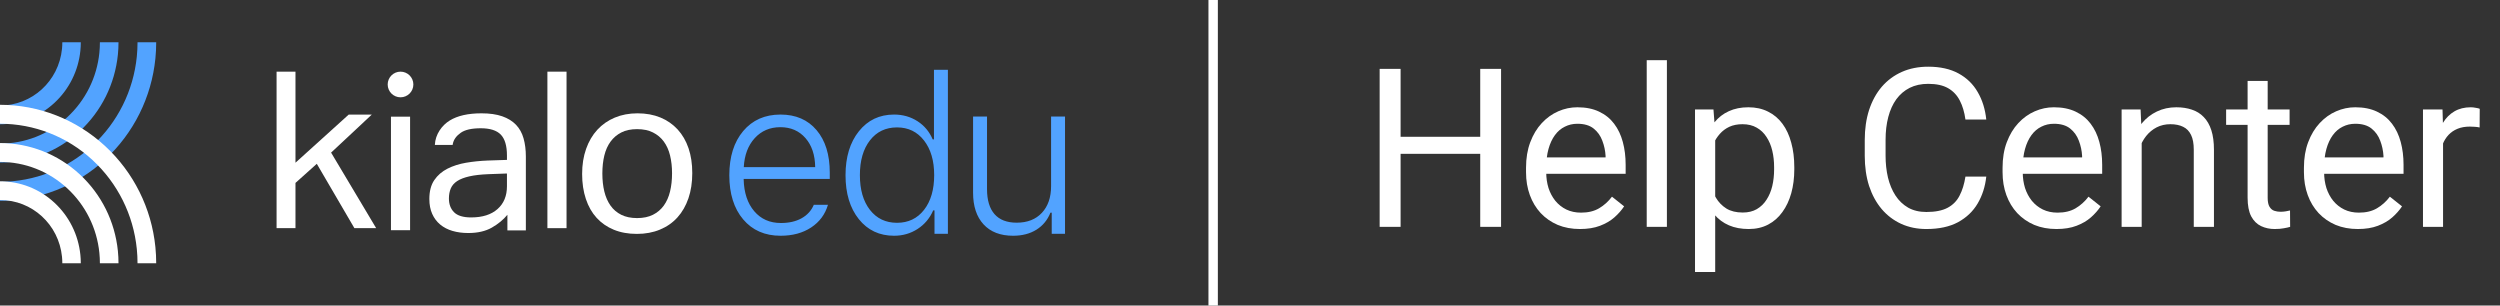 <svg width="270" height="33" viewBox="0 0 270 33" fill="none" xmlns="http://www.w3.org/2000/svg">
<rect x="0" y="0" width="270" height="33" fill="#333333" stroke="none"/>
<g clip-path="url(#clip0_8002_106)">
<path fill-rule="evenodd" clip-rule="evenodd" d="M16.87 4.568H14.853C14.853 5.082 14.827 5.601 14.776 6.109C14.406 9.801 12.705 13.214 9.986 15.721C7.249 18.245 3.702 19.636 0 19.636V21.682C4.205 21.682 8.234 20.103 11.343 17.236C14.431 14.389 16.363 10.511 16.783 6.316C16.841 5.739 16.87 5.151 16.87 4.568ZM12.798 4.568H10.789C10.789 4.941 10.77 5.318 10.733 5.688C10.464 8.369 9.229 10.848 7.254 12.669C5.265 14.503 2.689 15.512 0 15.512V17.551C3.19 17.551 6.246 16.353 8.605 14.178C10.948 12.018 12.413 9.076 12.732 5.894C12.776 5.456 12.798 5.01 12.798 4.568ZM6.731 4.568H8.726C8.726 4.869 8.711 5.173 8.681 5.472C8.464 7.641 7.465 9.648 5.867 11.12C4.259 12.603 2.175 13.42 0 13.42V11.397C3.468 11.397 6.347 8.762 6.697 5.267C6.72 5.036 6.731 4.801 6.731 4.568Z" fill="#52A3FF"/>
<path fill-rule="evenodd" clip-rule="evenodd" d="M16.87 28.432H14.853C14.853 27.918 14.827 27.399 14.776 26.891C14.406 23.199 12.705 19.786 9.986 17.279C7.249 14.755 3.702 13.364 0 13.364V11.318C4.205 11.318 8.234 12.897 11.343 15.764C14.431 18.611 16.363 22.489 16.783 26.684C16.841 27.261 16.87 27.849 16.87 28.432ZM12.798 28.432H10.789C10.789 28.059 10.77 27.682 10.733 27.312C10.464 24.631 9.229 22.152 7.254 20.331C5.265 18.497 2.689 17.488 0 17.488V15.449C3.19 15.449 6.246 16.647 8.605 18.822C10.948 20.982 12.413 23.924 12.732 27.106C12.776 27.544 12.798 27.99 12.798 28.432ZM6.731 28.432H8.726C8.726 28.131 8.711 27.827 8.681 27.528C8.464 25.358 7.465 23.352 5.867 21.88C4.259 20.397 2.175 19.58 0 19.58V21.603C3.468 21.603 6.347 24.238 6.697 27.733C6.72 27.964 6.731 28.199 6.731 28.432Z" fill="white"/>
<path fill-rule="evenodd" clip-rule="evenodd" d="M29.87 7.739H31.912V17.572L37.658 12.378H40.151L35.758 16.481L40.626 24.641H38.275L34.215 17.691L31.912 19.755V24.641H29.87V7.739Z" fill="white"/>
<path fill-rule="evenodd" clip-rule="evenodd" d="M42.224 12.599H44.289V24.861H42.224V12.599ZM44.643 9.124C44.643 9.889 44.022 10.509 43.256 10.509C42.491 10.509 41.87 9.889 41.87 9.124C41.87 8.359 42.491 7.739 43.256 7.739C44.022 7.739 44.643 8.359 44.643 9.124Z" fill="white"/>
<path fill-rule="evenodd" clip-rule="evenodd" d="M54.799 23.197C54.356 23.735 53.794 24.198 53.113 24.585C52.432 24.972 51.585 25.166 50.573 25.166C49.955 25.166 49.389 25.091 48.875 24.941C48.36 24.791 47.917 24.561 47.545 24.253C47.173 23.945 46.884 23.561 46.679 23.102C46.473 22.644 46.37 22.106 46.37 21.49C46.37 20.652 46.548 19.972 46.904 19.45C47.26 18.928 47.735 18.517 48.329 18.216C48.922 17.916 49.591 17.703 50.335 17.576C51.079 17.45 51.847 17.371 52.638 17.339L54.751 17.268V16.793C54.751 15.75 54.529 14.999 54.087 14.54C53.643 14.082 52.923 13.852 51.926 13.852C50.944 13.852 50.224 14.014 49.765 14.338C49.306 14.663 48.964 15.071 48.884 15.652H46.964C47.013 14.494 47.739 13.524 48.578 13.01C49.417 12.496 50.557 12.239 51.997 12.239C52.883 12.239 53.631 12.346 54.241 12.559C54.85 12.773 55.345 13.077 55.725 13.473C56.105 13.868 56.378 14.358 56.544 14.943C56.71 15.528 56.793 16.185 56.793 16.912V24.881H54.799V23.197ZM54.751 18.738L52.781 18.809C51.941 18.841 51.245 18.92 50.691 19.047C50.137 19.173 49.698 19.343 49.374 19.556C49.049 19.77 48.819 20.035 48.685 20.351C48.55 20.668 48.483 21.031 48.483 21.442C48.483 22.059 48.669 22.553 49.041 22.924C49.413 23.296 50.026 23.482 50.881 23.482C52.1 23.482 53.05 23.182 53.73 22.581C54.411 21.98 54.751 21.157 54.751 20.114V18.738Z" fill="white"/>
<path fill-rule="evenodd" clip-rule="evenodd" d="M59.12 7.739H61.186V24.641H59.12V7.739Z" fill="white"/>
<path fill-rule="evenodd" clip-rule="evenodd" d="M68.782 25.261C67.848 25.261 67.017 25.11 66.289 24.81C65.561 24.51 64.944 24.083 64.437 23.529C63.931 22.976 63.543 22.296 63.274 21.49C63.004 20.683 62.87 19.782 62.87 18.786C62.87 17.789 63.013 16.888 63.298 16.082C63.582 15.275 63.986 14.587 64.508 14.018C65.031 13.449 65.66 13.01 66.396 12.702C67.132 12.393 67.951 12.239 68.853 12.239C69.771 12.239 70.594 12.39 71.323 12.69C72.05 12.99 72.672 13.421 73.186 13.982C73.701 14.544 74.092 15.22 74.362 16.011C74.631 16.801 74.765 17.695 74.765 18.691C74.765 19.703 74.627 20.612 74.35 21.419C74.073 22.225 73.677 22.913 73.163 23.482C72.648 24.051 72.019 24.49 71.275 24.798C70.531 25.107 69.7 25.261 68.782 25.261ZM68.806 23.553C69.471 23.553 70.04 23.434 70.515 23.197C70.99 22.96 71.382 22.628 71.691 22.201C71.999 21.774 72.225 21.264 72.367 20.671C72.51 20.078 72.581 19.426 72.581 18.715C72.581 18.019 72.51 17.378 72.367 16.793C72.225 16.208 71.999 15.706 71.691 15.287C71.382 14.868 70.99 14.54 70.515 14.303C70.04 14.066 69.471 13.947 68.806 13.947C68.141 13.947 67.575 14.066 67.108 14.303C66.641 14.54 66.254 14.868 65.945 15.287C65.636 15.706 65.411 16.208 65.268 16.793C65.126 17.378 65.055 18.027 65.055 18.738C65.055 19.45 65.126 20.098 65.268 20.683C65.411 21.268 65.632 21.774 65.933 22.201C66.234 22.628 66.621 22.96 67.096 23.197C67.571 23.434 68.141 23.553 68.806 23.553Z" fill="white"/>
<path fill-rule="evenodd" clip-rule="evenodd" d="M92.753 23.668C93.711 24.863 94.979 25.461 96.558 25.461C97.5 25.461 98.349 25.216 99.103 24.726C99.858 24.236 100.419 23.568 100.787 22.721H100.925V25.25H102.373V7.539H100.868V15.053H100.73C100.377 14.222 99.829 13.568 99.086 13.089C98.343 12.611 97.5 12.372 96.558 12.372C94.987 12.372 93.721 12.974 92.759 14.177C91.798 15.381 91.317 16.962 91.317 18.923C91.317 20.89 91.796 22.472 92.753 23.668ZM87.891 22.121H89.419C89.113 23.156 88.508 23.972 87.604 24.567C86.7 25.163 85.6 25.461 84.305 25.461C82.604 25.461 81.256 24.871 80.26 23.691C79.264 22.511 78.766 20.922 78.766 18.923C78.766 16.931 79.266 15.342 80.265 14.154C81.265 12.966 82.608 12.372 84.294 12.372C85.941 12.372 87.24 12.933 88.19 14.054C89.14 15.175 89.615 16.704 89.615 18.64V19.322H80.317V19.393C80.355 20.828 80.737 21.968 81.461 22.815C82.185 23.662 83.144 24.085 84.34 24.085C85.213 24.085 85.956 23.915 86.569 23.574C87.182 23.233 87.623 22.749 87.891 22.121ZM84.282 13.736C83.156 13.736 82.233 14.13 81.512 14.918C80.792 15.706 80.398 16.751 80.329 18.052H88.04C88.025 16.743 87.674 15.696 86.989 14.912C86.303 14.128 85.401 13.736 84.282 13.736ZM96.879 13.76C95.653 13.76 94.678 14.226 93.954 15.159C93.23 16.092 92.868 17.343 92.868 18.911C92.868 20.487 93.23 21.739 93.954 22.668C94.678 23.597 95.653 24.062 96.879 24.062C98.098 24.062 99.071 23.595 99.799 22.662C100.527 21.729 100.891 20.479 100.891 18.911C100.891 17.358 100.525 16.112 99.793 15.171C99.061 14.23 98.09 13.76 96.879 13.76ZM115.022 25.25V12.584H113.517V20.11C113.517 21.318 113.185 22.276 112.523 22.986C111.86 23.695 110.954 24.05 109.804 24.05C108.747 24.05 107.948 23.742 107.408 23.127C106.868 22.511 106.598 21.612 106.598 20.428V12.584H105.092V20.816C105.092 22.274 105.47 23.413 106.224 24.232C106.979 25.052 108.042 25.461 109.414 25.461C110.394 25.461 111.233 25.244 111.931 24.809C112.628 24.373 113.134 23.76 113.448 22.968H113.586V25.25H115.022Z" fill="#52A3FF"/>
<path d="M131.021 0V33" stroke="white" stroke-width="1.016"/>
<path d="M160.146 14.773V16.613H150.912V14.773H160.146ZM151.264 7.438V24.5H149.002V7.438H151.264ZM162.115 7.438V24.5H159.865V7.438H162.115Z" fill="white"/>
<path d="M170.636 24.734C169.754 24.734 168.953 24.586 168.234 24.289C167.523 23.984 166.91 23.559 166.394 23.012C165.886 22.465 165.496 21.816 165.222 21.066C164.949 20.316 164.812 19.496 164.812 18.605V18.113C164.812 17.082 164.964 16.164 165.269 15.359C165.574 14.547 165.988 13.859 166.511 13.297C167.035 12.734 167.629 12.309 168.293 12.02C168.957 11.73 169.644 11.586 170.355 11.586C171.261 11.586 172.043 11.742 172.699 12.055C173.363 12.367 173.906 12.805 174.328 13.367C174.75 13.922 175.062 14.578 175.265 15.336C175.468 16.086 175.57 16.906 175.57 17.797V18.77H166.101V17H173.402V16.836C173.371 16.273 173.254 15.727 173.05 15.195C172.855 14.664 172.543 14.227 172.113 13.883C171.683 13.539 171.097 13.367 170.355 13.367C169.863 13.367 169.41 13.473 168.996 13.684C168.582 13.887 168.226 14.191 167.929 14.598C167.632 15.004 167.402 15.5 167.238 16.086C167.074 16.672 166.992 17.348 166.992 18.113V18.605C166.992 19.207 167.074 19.773 167.238 20.305C167.41 20.828 167.656 21.289 167.976 21.688C168.304 22.086 168.699 22.398 169.16 22.625C169.629 22.852 170.16 22.965 170.754 22.965C171.519 22.965 172.168 22.809 172.699 22.496C173.23 22.184 173.695 21.766 174.093 21.242L175.406 22.285C175.132 22.699 174.785 23.094 174.363 23.469C173.941 23.844 173.422 24.148 172.804 24.383C172.195 24.617 171.472 24.734 170.636 24.734Z" fill="white"/>
<path d="M180.025 6.5V24.5H177.845V6.5H180.025Z" fill="white"/>
<path d="M185.241 14.258V29.375H183.061V11.82H185.054L185.241 14.258ZM193.784 18.055V18.301C193.784 19.223 193.675 20.078 193.456 20.867C193.237 21.648 192.917 22.328 192.495 22.906C192.081 23.484 191.569 23.934 190.96 24.254C190.35 24.574 189.651 24.734 188.862 24.734C188.058 24.734 187.347 24.602 186.729 24.336C186.112 24.07 185.589 23.684 185.159 23.176C184.729 22.668 184.386 22.059 184.128 21.348C183.878 20.637 183.706 19.836 183.612 18.945V17.633C183.706 16.695 183.882 15.855 184.14 15.113C184.397 14.371 184.737 13.738 185.159 13.215C185.589 12.684 186.108 12.281 186.718 12.008C187.327 11.727 188.03 11.586 188.827 11.586C189.624 11.586 190.331 11.742 190.948 12.055C191.565 12.359 192.085 12.797 192.507 13.367C192.929 13.938 193.245 14.621 193.456 15.418C193.675 16.207 193.784 17.086 193.784 18.055ZM191.604 18.301V18.055C191.604 17.422 191.538 16.828 191.405 16.273C191.272 15.711 191.065 15.219 190.784 14.797C190.511 14.367 190.159 14.031 189.729 13.789C189.3 13.539 188.788 13.414 188.194 13.414C187.647 13.414 187.171 13.508 186.765 13.695C186.366 13.883 186.026 14.137 185.745 14.457C185.464 14.77 185.233 15.129 185.054 15.535C184.882 15.934 184.753 16.348 184.667 16.777V19.812C184.823 20.359 185.042 20.875 185.323 21.359C185.604 21.836 185.979 22.223 186.448 22.52C186.917 22.809 187.507 22.953 188.218 22.953C188.804 22.953 189.308 22.832 189.729 22.59C190.159 22.34 190.511 22 190.784 21.57C191.065 21.141 191.272 20.648 191.405 20.094C191.538 19.531 191.604 18.934 191.604 18.301Z" fill="white"/>
<path d="M212.268 19.074H214.518C214.401 20.152 214.092 21.117 213.592 21.969C213.092 22.82 212.385 23.496 211.471 23.996C210.557 24.488 209.416 24.734 208.049 24.734C207.049 24.734 206.139 24.547 205.319 24.172C204.506 23.797 203.807 23.266 203.221 22.578C202.635 21.883 202.182 21.051 201.861 20.082C201.549 19.105 201.393 18.02 201.393 16.824V15.125C201.393 13.93 201.549 12.848 201.861 11.879C202.182 10.902 202.639 10.066 203.233 9.371C203.834 8.676 204.557 8.141 205.401 7.766C206.244 7.391 207.194 7.203 208.248 7.203C209.537 7.203 210.627 7.445 211.518 7.93C212.408 8.414 213.1 9.086 213.592 9.945C214.092 10.797 214.401 11.785 214.518 12.91H212.268C212.158 12.113 211.955 11.43 211.658 10.859C211.361 10.281 210.94 9.836 210.393 9.523C209.846 9.211 209.131 9.055 208.248 9.055C207.49 9.055 206.822 9.199 206.244 9.488C205.674 9.777 205.194 10.188 204.803 10.719C204.42 11.25 204.131 11.887 203.936 12.629C203.74 13.371 203.643 14.195 203.643 15.102V16.824C203.643 17.66 203.729 18.445 203.901 19.18C204.08 19.914 204.35 20.559 204.709 21.113C205.069 21.668 205.526 22.105 206.08 22.426C206.635 22.738 207.291 22.895 208.049 22.895C209.01 22.895 209.776 22.742 210.346 22.438C210.916 22.133 211.346 21.695 211.635 21.125C211.932 20.555 212.143 19.871 212.268 19.074Z" fill="white"/>
<path d="M222.101 24.734C221.219 24.734 220.418 24.586 219.699 24.289C218.988 23.984 218.375 23.559 217.859 23.012C217.351 22.465 216.961 21.816 216.687 21.066C216.414 20.316 216.277 19.496 216.277 18.605V18.113C216.277 17.082 216.429 16.164 216.734 15.359C217.039 14.547 217.453 13.859 217.976 13.297C218.5 12.734 219.094 12.309 219.758 12.02C220.422 11.73 221.109 11.586 221.82 11.586C222.726 11.586 223.508 11.742 224.164 12.055C224.828 12.367 225.371 12.805 225.793 13.367C226.215 13.922 226.527 14.578 226.73 15.336C226.933 16.086 227.035 16.906 227.035 17.797V18.77H217.566V17H224.867V16.836C224.836 16.273 224.719 15.727 224.515 15.195C224.32 14.664 224.008 14.227 223.578 13.883C223.148 13.539 222.562 13.367 221.82 13.367C221.328 13.367 220.875 13.473 220.461 13.684C220.047 13.887 219.691 14.191 219.394 14.598C219.097 15.004 218.867 15.5 218.703 16.086C218.539 16.672 218.457 17.348 218.457 18.113V18.605C218.457 19.207 218.539 19.773 218.703 20.305C218.875 20.828 219.121 21.289 219.441 21.688C219.769 22.086 220.164 22.398 220.625 22.625C221.094 22.852 221.625 22.965 222.219 22.965C222.984 22.965 223.633 22.809 224.164 22.496C224.695 22.184 225.16 21.766 225.558 21.242L226.871 22.285C226.597 22.699 226.25 23.094 225.828 23.469C225.406 23.844 224.887 24.148 224.269 24.383C223.66 24.617 222.937 24.734 222.101 24.734Z" fill="white"/>
<path d="M231.302 14.527V24.5H229.134V11.82H231.185L231.302 14.527ZM230.787 17.68L229.884 17.645C229.892 16.777 230.021 15.977 230.271 15.242C230.521 14.5 230.872 13.855 231.326 13.309C231.779 12.762 232.318 12.34 232.943 12.043C233.576 11.738 234.275 11.586 235.04 11.586C235.665 11.586 236.228 11.672 236.728 11.844C237.228 12.008 237.654 12.273 238.005 12.641C238.365 13.008 238.638 13.484 238.826 14.07C239.013 14.648 239.107 15.355 239.107 16.191V24.5H236.927V16.168C236.927 15.504 236.83 14.973 236.634 14.574C236.439 14.168 236.154 13.875 235.779 13.695C235.404 13.508 234.943 13.414 234.396 13.414C233.857 13.414 233.365 13.527 232.919 13.754C232.482 13.98 232.103 14.293 231.783 14.691C231.47 15.09 231.224 15.547 231.044 16.062C230.872 16.57 230.787 17.109 230.787 17.68Z" fill="white"/>
<path d="M247.276 11.82V13.484H240.421V11.82H247.276ZM242.741 8.738H244.909V21.359C244.909 21.789 244.976 22.113 245.108 22.332C245.241 22.551 245.413 22.695 245.624 22.766C245.835 22.836 246.062 22.871 246.304 22.871C246.483 22.871 246.671 22.855 246.866 22.824C247.069 22.785 247.222 22.754 247.323 22.73L247.335 24.5C247.163 24.555 246.937 24.605 246.655 24.652C246.382 24.707 246.05 24.734 245.659 24.734C245.128 24.734 244.64 24.629 244.194 24.418C243.749 24.207 243.394 23.855 243.128 23.363C242.87 22.863 242.741 22.191 242.741 21.348V8.738Z" fill="white"/>
<path d="M254.649 24.734C253.766 24.734 252.966 24.586 252.247 24.289C251.536 23.984 250.923 23.559 250.407 23.012C249.899 22.465 249.508 21.816 249.235 21.066C248.962 20.316 248.825 19.496 248.825 18.605V18.113C248.825 17.082 248.977 16.164 249.282 15.359C249.587 14.547 250.001 13.859 250.524 13.297C251.048 12.734 251.641 12.309 252.305 12.02C252.969 11.73 253.657 11.586 254.368 11.586C255.274 11.586 256.055 11.742 256.712 12.055C257.376 12.367 257.919 12.805 258.341 13.367C258.762 13.922 259.075 14.578 259.278 15.336C259.481 16.086 259.583 16.906 259.583 17.797V18.77H250.114V17H257.415V16.836C257.383 16.273 257.266 15.727 257.063 15.195C256.868 14.664 256.555 14.227 256.126 13.883C255.696 13.539 255.11 13.367 254.368 13.367C253.876 13.367 253.423 13.473 253.008 13.684C252.594 13.887 252.239 14.191 251.942 14.598C251.645 15.004 251.415 15.5 251.251 16.086C251.087 16.672 251.005 17.348 251.005 18.113V18.605C251.005 19.207 251.087 19.773 251.251 20.305C251.423 20.828 251.669 21.289 251.989 21.688C252.317 22.086 252.712 22.398 253.173 22.625C253.641 22.852 254.173 22.965 254.766 22.965C255.532 22.965 256.18 22.809 256.712 22.496C257.243 22.184 257.708 21.766 258.106 21.242L259.419 22.285C259.145 22.699 258.798 23.094 258.376 23.469C257.954 23.844 257.434 24.148 256.817 24.383C256.208 24.617 255.485 24.734 254.649 24.734Z" fill="white"/>
<path d="M263.85 13.812V24.5H261.682V11.82H263.791L263.85 13.812ZM267.811 11.75L267.799 13.766C267.619 13.727 267.448 13.703 267.284 13.695C267.127 13.68 266.948 13.672 266.744 13.672C266.244 13.672 265.803 13.75 265.42 13.906C265.037 14.062 264.713 14.281 264.448 14.562C264.182 14.844 263.971 15.18 263.815 15.57C263.666 15.953 263.569 16.375 263.522 16.836L262.912 17.188C262.912 16.422 262.987 15.703 263.135 15.031C263.291 14.359 263.53 13.766 263.85 13.25C264.17 12.727 264.576 12.32 265.069 12.031C265.569 11.734 266.162 11.586 266.85 11.586C267.006 11.586 267.186 11.605 267.389 11.645C267.592 11.676 267.733 11.711 267.811 11.75Z" fill="white"/>
</g>
<defs>
<clipPath id="clip0_8002_106">
<rect width="269.022" height="33" fill="white"/>
</clipPath>
</defs>
</svg>
